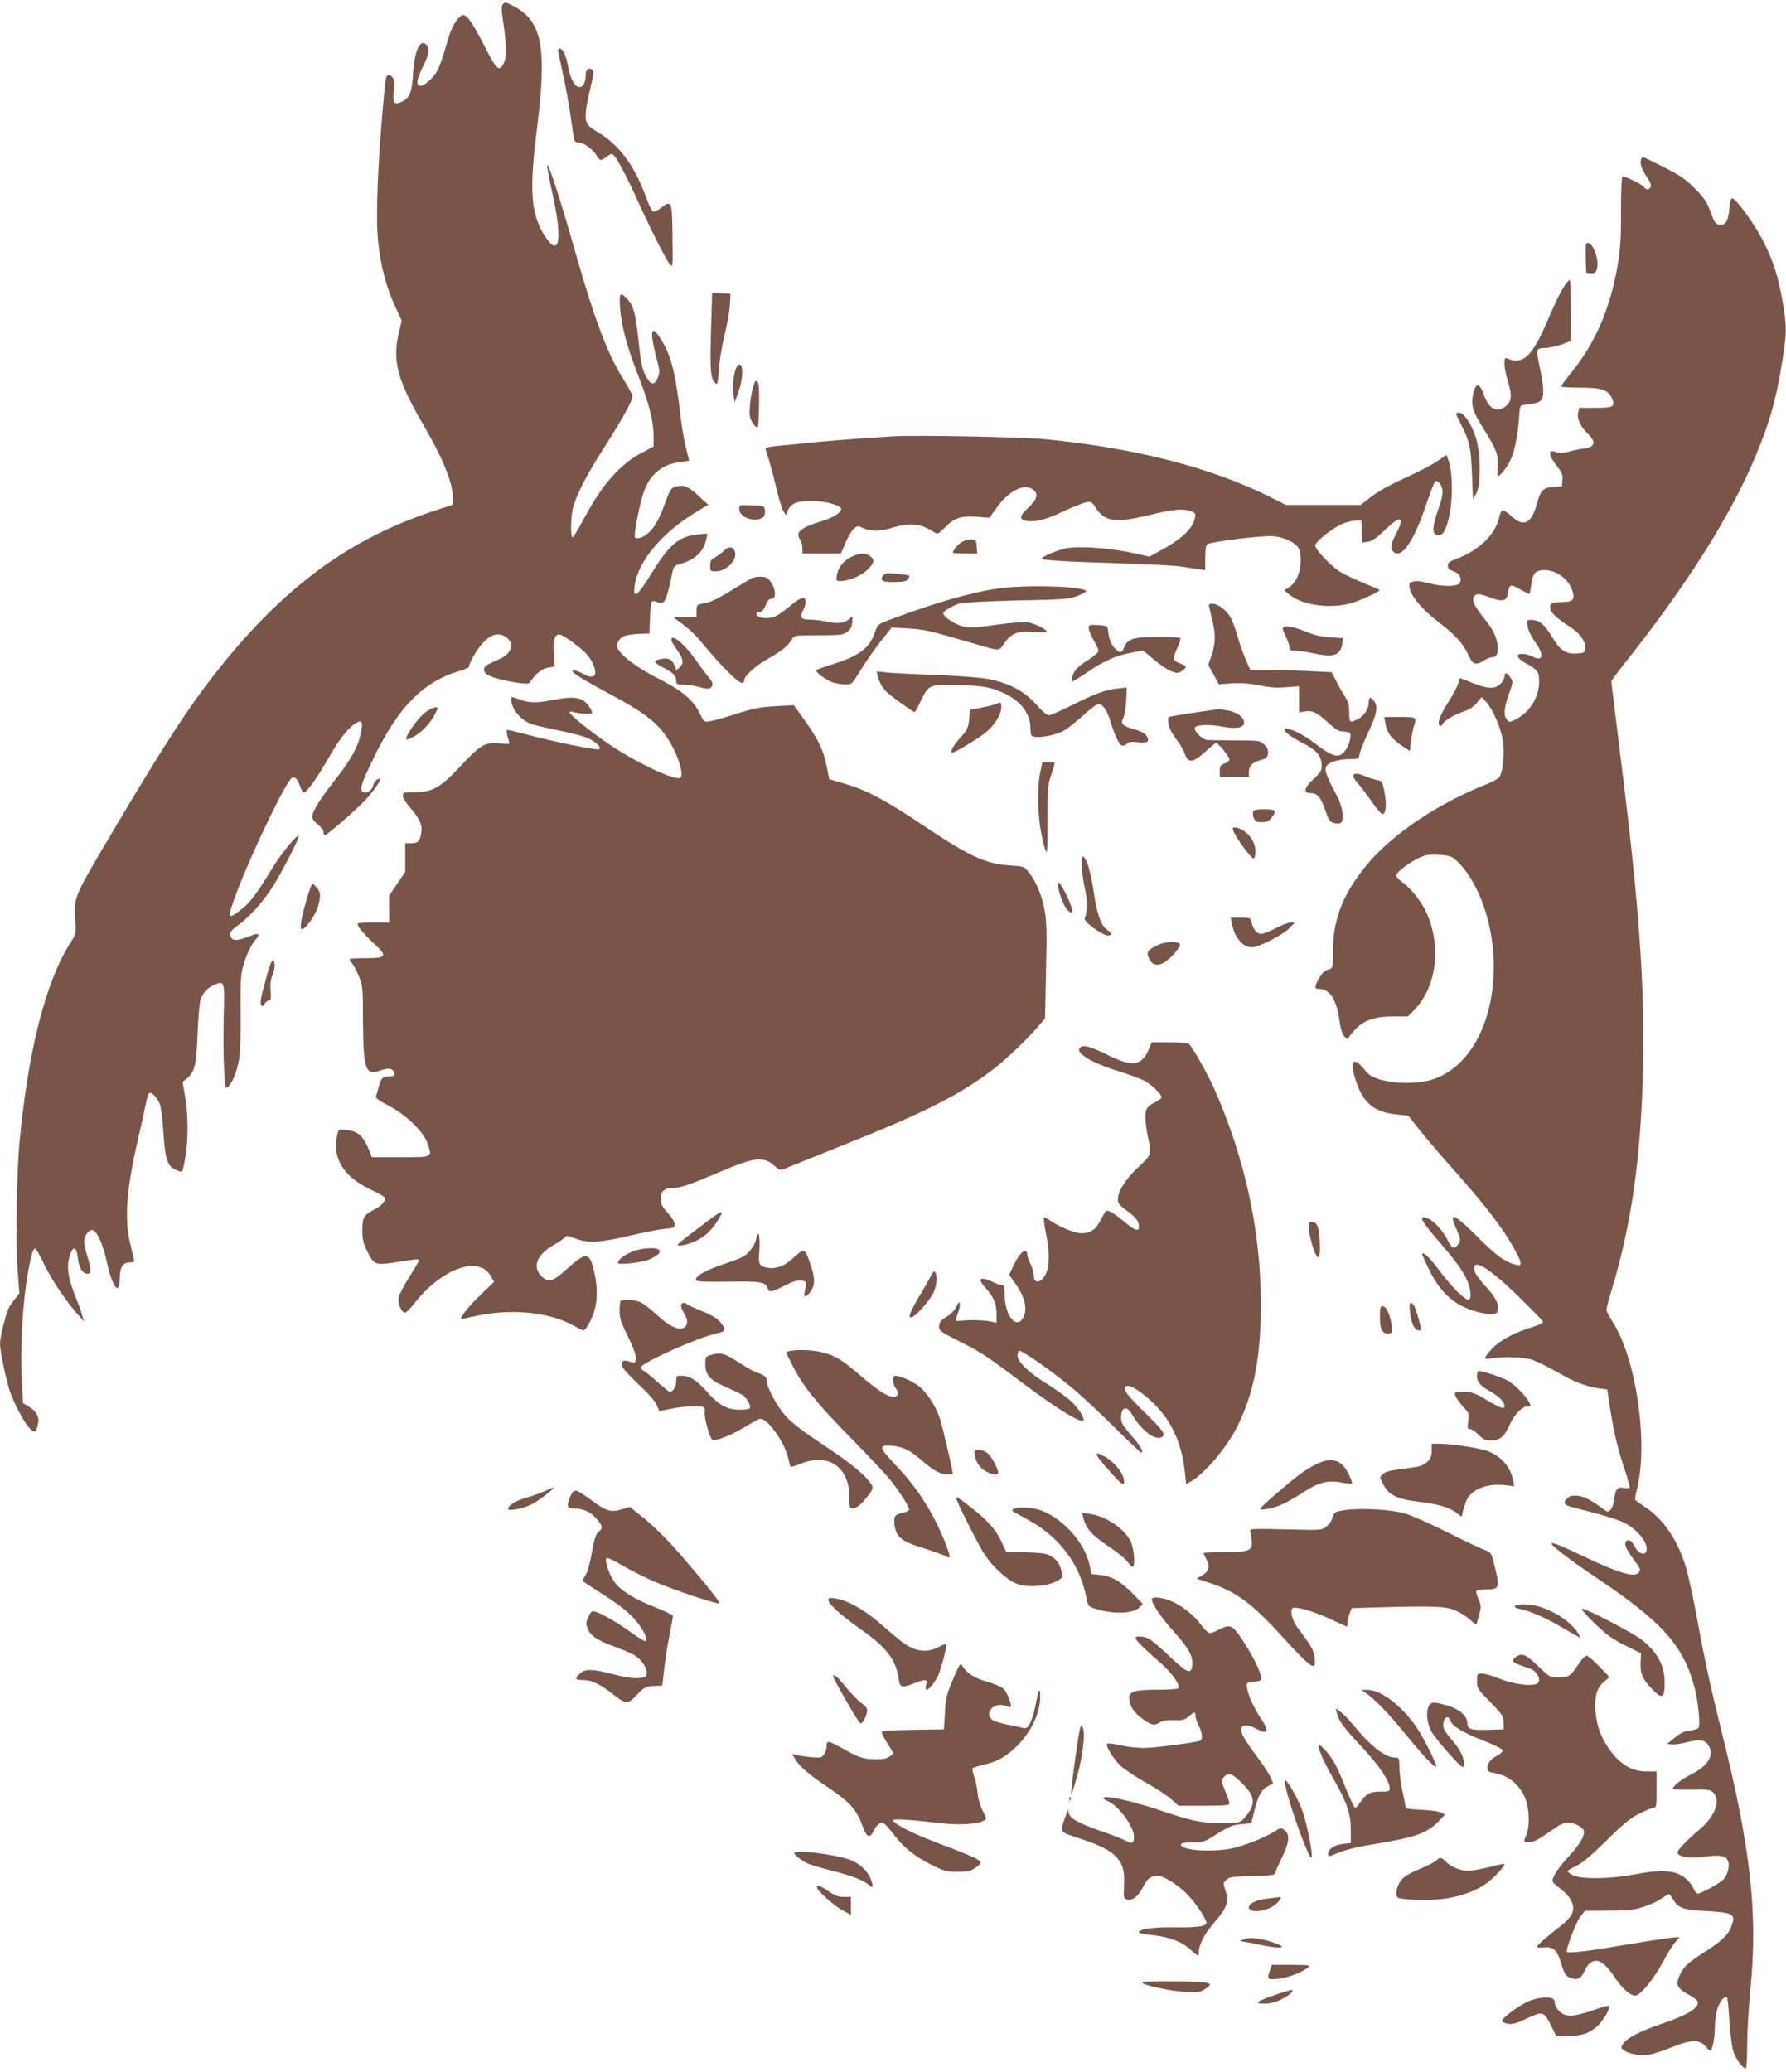 <?xml version="1.0" standalone="no"?>
<!DOCTYPE svg PUBLIC "-//W3C//DTD SVG 20010904//EN"
 "http://www.w3.org/TR/2001/REC-SVG-20010904/DTD/svg10.dtd">
<svg version="1.0" xmlns="http://www.w3.org/2000/svg"
 width="1104pt" height="1280pt" viewBox="0 0 1104 1280"
 preserveAspectRatio="xMidYMid meet">
<g transform="translate(0,1280) scale(0.1,-0.1)"
fill="#795548" stroke="none">
<path d="M3109 12774 c-10 -12 -10 -32 0 -102 23 -151 25 -214 8 -255 -28 -67
-47 -52 -121 96 -81 159 -117 207 -143 191 -31 -19 -63 -75 -84 -148 -51 -174
-61 -198 -103 -242 -49 -51 -86 -59 -86 -19 0 14 16 57 35 95 39 76 43 110 19
135 -37 37 -72 -39 -80 -176 -8 -117 -20 -152 -65 -175 -52 -26 -63 -14 -55
65 6 57 4 71 -10 85 -28 28 -39 13 -46 -65 -43 -449 -58 -805 -39 -968 17
-143 51 -272 102 -380 l42 -92 -16 -68 c-44 -181 -12 -299 158 -590 116 -200
175 -348 175 -442 l0 -37 -125 -41 c-555 -185 -975 -509 -1409 -1086 -147
-195 -327 -480 -661 -1048 -141 -241 -150 -265 -140 -394 6 -80 5 -82 -28
-135 -155 -242 -264 -671 -317 -1243 -17 -188 -24 -627 -11 -783 l11 -144 -25
-30 c-14 -17 -32 -43 -40 -57 -19 -38 -55 -182 -55 -223 0 -39 32 -201 56
-278 22 -73 85 -197 123 -240 34 -39 45 -34 57 28 8 39 -13 75 -61 103 l-33
20 -7 130 c-12 209 6 504 40 689 19 99 29 133 41 137 5 1 30 -41 55 -95 47
-97 134 -228 209 -312 l39 -45 -13 45 c-7 25 -23 70 -36 100 -52 128 -61 199
-36 270 20 55 40 45 47 -23 7 -61 29 -97 61 -97 24 0 23 27 -2 108 -11 35 -20
76 -20 91 0 34 26 71 49 71 28 0 67 -84 91 -195 33 -155 80 -218 80 -108 0 72
18 103 62 103 26 0 30 3 25 23 -3 12 -13 56 -23 97 -36 153 -22 336 51 650 19
80 39 173 46 208 6 34 16 65 21 68 14 9 49 -26 65 -65 8 -19 18 -96 23 -177
11 -167 24 -206 74 -231 20 -9 38 -14 42 -11 3 3 12 41 19 84 19 105 19 271
-1 380 l-15 89 24 20 c51 42 60 77 68 270 4 99 12 196 18 216 13 44 44 77 87
95 62 26 63 24 57 -194 -3 -108 -2 -255 2 -325 7 -123 8 -128 25 -112 27 24
58 103 69 176 6 35 10 163 8 284 -1 182 1 231 15 282 20 73 51 138 81 170 27
30 15 41 -26 24 -72 -29 -105 -35 -121 -22 -27 23 -18 46 32 82 69 49 146 133
208 225 55 83 179 322 171 330 -10 10 -108 -109 -161 -196 -107 -175 -143
-222 -210 -271 -71 -53 -72 -41 -10 124 95 249 300 675 337 699 19 12 36 -3
50 -45 7 -22 18 -42 24 -44 14 -5 79 84 147 202 69 121 115 181 163 218 49 36
59 24 44 -50 -16 -85 -60 -164 -157 -288 -96 -122 -144 -199 -144 -231 0 -13
14 -32 35 -48 19 -15 35 -36 35 -47 0 -10 4 -19 9 -19 15 0 225 185 267 236
53 64 78 103 71 111 -10 9 -34 -16 -41 -42 -7 -29 -38 -48 -61 -39 -25 10 -14
48 59 199 156 326 311 484 539 550 31 9 57 21 57 26 0 28 59 125 97 159 50 47
94 53 137 19 47 -37 27 -98 -43 -129 -86 -39 -96 -46 -99 -65 -4 -30 44 -53
158 -75 94 -18 130 -18 130 0 0 4 16 23 35 43 23 24 47 37 74 42 l40 7 -6 77
c-6 83 5 121 35 121 18 0 104 -60 155 -108 36 -33 67 -93 67 -127 0 -32 -34
-34 -84 -4 -19 11 -43 19 -53 17 -24 -5 47 -50 239 -153 182 -97 267 -160 329
-244 71 -96 125 -255 92 -268 -37 -14 -265 93 -428 202 -116 78 -255 189 -255
205 0 5 13 5 32 -1 36 -10 108 -12 108 -4 0 20 -35 67 -60 80 -37 19 -84 19
-183 0 -104 -20 -146 -19 -207 4 -48 18 -50 18 -50 1 0 -60 60 -132 129 -155
25 -8 104 -26 174 -40 70 -14 147 -34 171 -46 52 -24 84 -55 70 -68 -9 -9
-283 46 -460 94 -53 14 -100 25 -106 25 -10 0 -8 -18 7 -67 7 -22 6 -22 -57
-16 -90 8 -118 -8 -238 -137 -125 -135 -177 -165 -287 -165 -69 0 -73 -1 -73
-22 0 -12 21 -46 46 -74 58 -66 77 -108 68 -157 -9 -51 -21 -62 -63 -62 l-36
0 0 -88 0 -89 -50 -74 -50 -74 0 -82 1 -83 -98 0 c-54 0 -98 -3 -98 -7 0 -17
38 -63 99 -120 89 -82 83 -93 -49 -93 -55 0 -100 -3 -100 -6 0 -3 9 -17 20
-31 10 -13 29 -50 41 -81 21 -52 23 -75 23 -272 2 -299 15 -337 106 -304 54
19 82 13 88 -20 3 -12 -4 -16 -31 -16 -41 0 -51 -11 -67 -68 -6 -24 -13 -49
-16 -57 -4 -8 23 -28 78 -56 112 -59 218 -162 242 -237 28 -84 32 -82 -169
-82 l-176 0 -15 38 c-38 94 -69 123 -144 130 -47 4 -48 4 -55 -29 -33 -146 37
-259 211 -341 46 -21 84 -44 84 -49 0 -24 -23 -50 -61 -69 -70 -36 -79 -51
-79 -130 0 -58 5 -80 32 -135 39 -79 50 -83 168 -65 142 22 150 22 150 13 0
-5 -27 -51 -60 -103 -33 -52 -62 -109 -66 -126 -7 -36 18 -94 40 -94 7 0 33
25 56 55 167 216 400 301 473 172 l21 -37 -86 -83 c-72 -68 -133 -147 -114
-147 3 0 33 7 68 15 228 53 469 31 625 -56 29 -16 56 -29 60 -29 14 0 51 67
67 120 20 68 20 152 0 239 -28 127 -50 129 -169 21 -87 -79 -115 -87 -159 -44
-57 57 -26 134 77 192 29 16 59 37 66 45 11 15 18 14 64 -4 77 -31 157 -27
335 15 83 20 181 39 217 43 60 5 65 8 65 30 0 14 -17 42 -42 69 -35 38 -43 53
-43 86 0 48 22 68 75 68 46 0 106 21 285 97 220 94 273 101 341 41 34 -30 35
-30 72 -16 20 9 186 75 367 148 497 198 718 311 922 469 81 63 225 202 287
278 l26 31 6 294 c6 245 4 307 -9 376 -18 94 -52 175 -96 231 -30 38 -31 38
-118 44 -153 10 -249 55 -545 253 -225 151 -348 216 -483 254 l-89 26 -16 80
c-19 98 -51 164 -136 284 l-67 93 -111 -6 c-93 -5 -132 -12 -240 -46 -71 -23
-146 -44 -166 -47 -38 -6 -38 -6 -65 49 -38 81 -109 141 -260 217 -121 61
-221 135 -245 181 -15 27 4 64 39 79 18 7 60 13 94 14 l62 2 3 94 c2 52 6 98
11 103 4 4 19 3 33 -2 48 -18 56 -3 95 184 7 35 12 40 49 51 92 27 145 77 160
153 l7 34 -60 -5 c-116 -11 -177 -63 -289 -246 -40 -66 -79 -119 -89 -121 -16
-3 -17 3 -12 48 18 151 172 334 388 462 l67 40 -58 54 c-65 60 -95 72 -143 58
-29 -8 -35 -17 -63 -94 -50 -141 -95 -203 -161 -223 -12 -4 -24 -2 -28 4 -9
14 31 220 57 287 38 104 114 165 221 178 31 4 57 8 57 10 0 1 -9 37 -20 80
-11 42 -27 136 -35 209 -31 263 -58 363 -122 464 -58 91 -68 50 -28 -108 24
-91 25 -101 11 -134 -19 -45 -40 -46 -66 -3 -29 46 -38 85 -54 242 -18 162
-30 206 -67 246 -45 49 -53 40 -46 -54 9 -114 44 -244 112 -417 67 -172 95
-281 95 -372 l0 -67 -72 -38 c-137 -72 -249 -200 -363 -416 -31 -59 -61 -107
-66 -107 -13 0 -11 122 2 178 20 81 82 203 193 376 112 175 176 290 176 317 0
9 -24 55 -54 102 -103 164 -180 370 -307 815 -84 295 -161 533 -166 511 -2 -8
12 -87 32 -175 63 -281 44 -400 -43 -268 -90 135 -102 279 -53 666 64 511 33
671 -151 764 -41 21 -47 22 -59 8z"/>
<path d="M3450 12488 c0 -7 14 -73 30 -146 16 -73 36 -183 45 -245 9 -61 18
-127 21 -144 4 -26 10 -33 28 -33 31 0 87 -39 111 -77 24 -39 27 -39 66 -11
26 19 31 20 44 7 22 -22 85 -141 149 -284 78 -171 172 -359 196 -387 19 -23
20 -21 17 172 -2 220 -5 226 -72 175 -19 -15 -41 -25 -48 -22 -8 3 -26 40 -42
84 -71 200 -171 334 -312 414 -75 43 -79 70 -33 267 20 86 22 105 11 112 -25
15 -41 -1 -41 -39 0 -48 -20 -76 -47 -67 -26 8 -48 54 -62 130 -11 60 -33 106
-51 106 -6 0 -10 -6 -10 -12z"/>
<path d="M10144 11815 c-9 -24 5 -65 37 -110 19 -26 27 -48 23 -58 -8 -22 -28
-22 -45 0 -14 16 -110 63 -129 63 -6 0 -10 -83 -10 -212 1 -172 -4 -237 -21
-338 -45 -266 -138 -481 -290 -667 -32 -40 -59 -76 -59 -81 0 -4 53 -7 118 -7
134 0 174 -14 197 -68 21 -50 7 -57 -105 -57 l-98 0 -7 -30 c-8 -37 14 -86 60
-130 55 -53 44 -84 -30 -92 -22 -3 -61 -11 -88 -19 -37 -10 -54 -11 -78 -2
-55 21 -49 -20 13 -98 23 -29 29 -45 26 -75 l-3 -39 -51 -3 c-65 -4 -81 -20
-105 -108 -33 -121 -81 -143 -156 -73 -24 22 -49 39 -56 36 -6 -2 -15 -20 -19
-41 -23 -108 -125 -207 -270 -261 -38 -14 -48 -22 -48 -41 0 -17 9 -25 35 -34
39 -13 56 -50 35 -75 -16 -20 -107 -20 -180 0 -63 17 -99 19 -119 6 -12 -8
-13 -16 -3 -49 16 -51 85 -128 181 -201 97 -74 147 -130 177 -197 27 -61 47
-68 99 -34 17 11 40 20 52 20 28 0 38 34 28 87 -9 51 -29 87 -86 159 -57 72
-71 103 -58 127 13 22 32 21 98 -4 76 -29 104 -23 111 21 10 61 16 64 74 30
30 -16 56 -30 59 -30 3 0 8 24 12 53 9 68 19 84 54 92 78 17 173 -42 200 -123
19 -56 5 -72 -63 -72 -64 0 -81 -10 -72 -43 6 -27 43 -60 121 -110 61 -39 97
-90 93 -132 -3 -29 -5 -30 -53 -33 -69 -3 -102 20 -154 107 -43 73 -78 101
-127 101 -25 0 -26 -2 -21 -39 3 -24 21 -62 46 -97 59 -83 51 -125 -18 -90
-16 9 -44 16 -61 16 -45 0 -36 -26 20 -57 74 -40 85 -56 84 -116 -1 -99 -61
-192 -151 -235 -33 -16 -36 -16 -49 3 -21 28 -17 70 13 156 26 73 27 77 10
103 -21 31 -37 34 -37 6 0 -12 -11 -32 -25 -45 -33 -34 -78 -32 -172 5 -41 17
-76 30 -78 30 -2 0 -6 -13 -10 -29 -3 -16 -28 -64 -55 -107 -57 -89 -77 -141
-62 -156 7 -7 14 -3 21 11 12 22 79 60 143 80 21 7 51 28 67 48 l29 36 28 -29
c41 -45 92 -161 104 -240 11 -71 1 -185 -20 -224 -5 -9 -46 -32 -92 -50 -200
-79 -410 -202 -558 -326 -101 -84 -157 -144 -226 -239 -108 -151 -154 -289
-154 -462 0 -90 -2 -104 -17 -109 -36 -11 -48 -22 -70 -60 -28 -49 -29 -64 -3
-64 70 0 111 -61 130 -197 9 -60 18 -87 33 -100 17 -15 21 -16 25 -3 3 8 23
34 46 56 52 53 119 74 235 74 l84 0 44 45 c134 141 164 394 69 600 -30 65 -97
149 -146 183 -22 15 -39 34 -40 42 0 20 83 83 145 111 40 18 62 21 122 17 67
-5 77 -8 110 -39 115 -109 203 -326 222 -548 33 -394 -122 -722 -378 -802
-132 -40 -349 -17 -401 44 -45 54 -60 67 -75 67 -20 0 -19 -32 1 -101 45 -151
114 -211 260 -225 l69 -7 72 -91 c40 -50 140 -167 224 -261 177 -199 287 -342
352 -458 56 -99 60 -122 20 -112 -70 17 -124 56 -240 173 -110 110 -153 141
-153 112 0 -6 11 -38 26 -71 23 -57 24 -63 9 -85 -23 -35 -40 -30 -64 19 -29
59 -84 122 -121 137 -65 27 -52 -5 53 -127 116 -134 159 -193 187 -256 23 -49
27 -117 7 -117 -25 0 -98 73 -169 166 -66 89 -106 129 -117 119 -2 -3 17 -48
43 -100 73 -148 161 -224 299 -261 69 -18 116 -18 123 1 15 38 -8 88 -70 154
-35 37 -66 80 -70 95 -22 90 77 33 268 -152 83 -81 152 -152 154 -159 2 -7
-25 -20 -65 -32 -110 -33 -203 -83 -250 -134 -24 -26 -43 -51 -43 -57 0 -7 15
-8 43 -3 73 14 199 8 252 -10 28 -10 97 -44 155 -77 106 -61 172 -86 258 -99
l47 -6 8 -55 c25 -172 53 -300 92 -415 24 -71 41 -133 39 -137 -2 -4 -20 -4
-38 -1 -40 6 -50 -7 -59 -76 -6 -50 -30 -81 -51 -66 -87 65 -130 88 -171 93
-35 3 -50 0 -65 -13 -30 -27 -24 -43 18 -54 20 -6 91 -24 156 -41 65 -17 143
-43 173 -57 88 -43 157 -132 139 -179 -10 -27 -49 -12 -68 25 -20 40 -38 54
-54 40 -18 -15 -5 -48 43 -112 48 -66 49 -69 27 -88 -29 -24 -127 6 -314 95
-172 82 -224 103 -218 86 6 -17 134 -113 268 -203 415 -277 547 -424 615 -685
22 -81 37 -233 24 -248 -5 -6 -29 -14 -54 -16 -33 -4 -58 -16 -92 -44 l-48
-39 29 -3 c16 -2 59 4 96 14 81 21 114 14 135 -27 31 -59 -11 -123 -115 -174
-54 -27 -110 -71 -110 -87 0 -5 51 -7 114 -6 100 3 116 1 135 -16 49 -44 14
-146 -75 -222 -86 -73 -144 -132 -144 -149 0 -27 71 -39 162 -27 104 13 136 7
150 -27 12 -34 -4 -90 -34 -118 -27 -24 -136 -83 -154 -83 -6 0 -17 13 -24 29
-6 16 -24 40 -38 54 -64 62 -147 71 -333 35 -145 -27 -317 -30 -371 -6 -21 9
-38 21 -38 26 0 5 24 19 53 33 37 17 90 62 187 157 105 104 150 140 204 167
38 19 77 35 87 35 17 0 19 9 19 113 l0 112 -62 0 c-86 0 -156 39 -220 123 -59
78 -89 157 -96 253 -5 93 8 138 53 178 l34 29 -63 66 c-35 36 -70 66 -79 66
-9 0 -32 -24 -50 -53 -47 -72 -61 -82 -123 -82 -51 0 -54 2 -121 66 -79 76
-103 88 -139 64 -33 -21 -27 -37 22 -53 21 -8 52 -19 67 -24 37 -14 63 -63 45
-85 -21 -26 -147 -12 -240 26 -42 17 -90 31 -107 31 -30 0 -31 -1 -31 -46 0
-45 3 -50 82 -130 75 -77 81 -87 82 -126 l1 -43 -99 -3 c-106 -3 -126 4 -126
43 0 42 -46 83 -117 105 -90 28 -111 26 -124 -7 -14 -35 -7 -98 15 -144 9 -20
58 -82 109 -139 80 -88 92 -99 95 -79 7 42 -17 93 -73 159 -48 56 -55 70 -53
100 3 41 32 54 43 20 11 -35 79 -76 206 -125 73 -29 119 -52 119 -61 0 -7 -18
-23 -40 -34 -41 -21 -64 -57 -54 -85 4 -8 12 -15 18 -15 7 0 35 -7 63 -15 66
-20 125 -78 153 -151 24 -66 27 -169 5 -221 -19 -46 -20 -43 19 -43 33 0 45 7
170 93 21 15 52 27 68 27 35 0 83 -24 97 -47 13 -23 -17 -79 -77 -146 -65 -71
-99 -117 -111 -149 -9 -25 -6 -29 44 -67 70 -53 96 -112 70 -160 -9 -18 -41
-51 -72 -74 -68 -51 -143 -117 -143 -126 0 -4 18 -5 40 -3 61 6 85 -15 110
-97 22 -74 31 -86 73 -96 33 -9 55 7 74 52 7 18 24 40 37 48 41 27 85 1 146
-90 48 -72 97 -115 129 -115 29 0 116 106 165 199 27 51 62 108 78 127 l30 34
-30 0 c-16 0 -148 -20 -293 -44 -245 -42 -363 -56 -373 -45 -10 9 60 192 85
221 l26 32 149 1 c126 1 159 5 214 24 36 12 75 29 88 37 12 8 33 21 47 30 24
16 25 15 46 -20 31 -53 64 -66 182 -72 179 -9 203 -18 187 -74 -19 -66 -53
-102 -154 -168 -121 -78 -142 -96 -167 -144 -36 -70 -27 -91 60 -138 30 -16
46 -32 46 -44 0 -36 -69 -77 -217 -128 -147 -50 -223 -90 -247 -129 -12 -20
-11 -24 5 -36 31 -22 96 -35 147 -30 26 4 93 24 148 47 132 52 177 52 221 -4
9 -11 20 -18 23 -14 13 12 25 83 25 148 1 36 9 87 18 114 16 47 44 78 58 64 3
-4 10 -69 14 -145 5 -76 16 -160 24 -187 14 -45 59 -106 78 -106 4 0 8 64 8
142 0 78 9 239 21 357 45 464 0 867 -177 1574 -65 261 -105 441 -149 681 -24
133 -56 281 -70 331 -50 173 -139 306 -252 381 -32 21 -61 42 -64 46 -3 5 0
32 8 61 75 285 -3 820 -152 1045 -19 30 -35 61 -35 69 0 9 13 59 29 112 127
415 187 839 198 1416 9 494 -27 992 -138 1874 -32 261 -59 478 -59 481 0 4 39
56 86 116 375 472 644 896 798 1257 93 217 139 381 175 619 26 169 26 197 1
348 -27 161 -60 263 -126 390 -55 105 -165 255 -187 255 -8 0 -14 -26 -18 -69
-6 -73 -24 -100 -63 -94 -23 4 -29 14 -58 93 -17 47 -36 75 -92 131 -58 58
-93 82 -193 132 -67 34 -124 62 -128 62 -3 0 -8 -7 -11 -15z"/>
<path d="M9802 11208 l3 -93 27 -3 c22 -3 30 2 38 22 19 51 -20 166 -56 166
-12 0 -14 -15 -12 -92z"/>
<path d="M9673 11037 c-27 -41 -60 -107 -113 -232 -91 -209 -147 -261 -242
-220 -16 6 -18 1 -18 -33 0 -22 9 -69 20 -104 25 -80 25 -119 0 -146 -54 -58
-115 -36 -145 53 -25 74 -49 84 -64 28 -23 -81 -12 -120 69 -248 69 -109 84
-151 78 -221 -3 -30 -1 -54 3 -54 17 0 69 73 87 123 20 52 39 167 44 267 3 40
6 45 28 48 63 7 90 14 105 28 21 22 19 88 -6 199 -12 51 -19 100 -16 109 5 11
19 16 48 16 23 0 68 10 100 21 l59 22 0 188 c0 104 -3 189 -7 189 -5 0 -18
-15 -30 -33z"/>
<path d="M4395 10752 c-7 -243 -3 -295 29 -321 11 -9 14 7 19 81 3 51 19 149
36 218 17 69 32 154 33 190 l3 65 -56 3 -57 3 -7 -239z"/>
<path d="M4549 10523 c-16 -41 -23 -125 -14 -170 l7 -38 25 70 c25 74 28 155
6 163 -7 2 -18 -9 -24 -25z"/>
<path d="M4661 10426 c-18 -45 -32 -158 -26 -197 6 -34 39 -79 50 -67 3 2 6
63 7 136 2 92 -1 134 -9 143 -10 10 -14 7 -22 -15z"/>
<path d="M9000 10245 c0 -3 15 -36 34 -73 51 -102 58 -134 65 -302 l6 -155 20
35 c30 53 29 247 -2 346 -26 82 -74 154 -103 154 -11 0 -20 -2 -20 -5z"/>
<path d="M5515 10104 c-154 -9 -384 -27 -520 -40 -82 -9 -176 -18 -208 -21
-35 -4 -57 -10 -55 -17 2 -6 13 -42 25 -81 11 -38 32 -118 46 -177 14 -59 32
-117 41 -129 l15 -22 10 26 c18 46 56 62 146 62 87 0 185 -27 185 -50 0 -23
-50 -54 -124 -76 -126 -38 -162 -68 -131 -111 8 -13 15 -37 15 -55 l0 -33 119
0 119 0 27 64 c15 36 38 75 51 87 23 22 25 22 59 6 47 -22 106 -21 183 3 107
33 172 26 258 -29 19 -13 25 -10 66 31 58 59 100 72 198 65 l76 -6 47 65 c77
106 172 151 227 106 30 -25 19 -61 -36 -111 -50 -45 -55 -68 -18 -77 54 -14
128 4 234 55 58 27 122 53 142 57 34 6 38 4 62 -35 54 -85 125 -94 336 -42
141 35 206 40 254 22 25 -10 28 -15 22 -43 -13 -64 -83 -130 -215 -201 l-66
-36 -115 25 c-138 30 -337 42 -407 25 -55 -13 -143 -51 -143 -62 0 -10 133
-19 475 -29 171 -6 339 -14 375 -19 36 -5 86 -13 113 -17 l47 -7 0 75 c0 49 4
79 13 85 20 16 345 56 407 50 64 -5 131 -36 154 -69 10 -14 16 -44 16 -82 0
-72 -28 -136 -71 -164 l-30 -19 30 -26 c80 -67 255 -91 386 -53 59 18 180 74
173 81 -2 2 -48 22 -102 44 -54 22 -120 54 -147 71 -59 39 -149 135 -149 160
0 21 90 95 158 129 24 12 63 23 85 24 l42 2 3 -69 3 -68 36 5 c26 5 53 23 103
72 99 95 127 86 70 -22 -32 -60 -37 -92 -18 -111 50 -50 129 63 207 300 24 70
47 130 52 134 16 9 38 -16 45 -51 4 -23 -3 -58 -25 -121 -37 -106 -40 -150
-11 -159 28 -9 46 8 64 62 38 110 41 316 7 406 l-10 26 -53 -36 c-29 -20 -96
-56 -148 -80 -160 -74 -213 -103 -273 -149 l-57 -44 -230 0 -230 0 -98 49
c-364 182 -831 302 -1387 357 -150 14 -798 27 -950 18z"/>
<path d="M4570 9656 c0 -36 43 -66 95 -66 49 0 68 17 63 57 -3 28 -4 28 -80
31 -77 3 -78 3 -78 -22z"/>
<path d="M5955 9456 c-27 -11 -65 -54 -65 -71 0 -3 34 -5 76 -5 l75 0 -3 43
c-3 37 -6 42 -28 44 -14 2 -39 -3 -55 -11z"/>
<path d="M4474 9396 c-11 -11 -35 -29 -52 -38 -27 -14 -32 -23 -32 -53 0 -33
2 -35 34 -35 69 0 140 76 117 126 -13 29 -39 29 -67 0z"/>
<path d="M5262 9359 c-50 -25 -81 -65 -89 -114 -5 -32 -4 -35 19 -35 54 0 133
32 170 70 44 43 47 62 16 84 -30 22 -65 20 -116 -5z"/>
<path d="M5461 9246 c-27 -32 -7 -44 70 -42 56 1 74 5 83 18 5 9 8 19 6 22 -3
2 -37 7 -75 11 -58 6 -73 4 -84 -9z"/>
<path d="M4653 9230 c-11 -5 -56 -31 -100 -58 -112 -70 -162 -95 -207 -101
-39 -6 -40 -7 -40 -46 l-1 -40 -75 3 c-74 2 -75 2 -50 -15 80 -58 112 -87 170
-158 36 -44 99 -115 141 -157 72 -74 109 -96 109 -63 0 29 68 90 151 137 81
45 125 81 147 123 10 18 21 20 160 20 137 0 153 2 179 21 20 15 29 31 31 59
l3 38 -27 -22 c-30 -23 -73 -26 -144 -10 -25 6 -67 10 -93 11 -56 0 -66 12
-43 57 9 16 16 39 16 51 0 39 -28 33 -90 -19 -34 -28 -74 -58 -90 -66 -34 -17
-83 -19 -111 -4 -22 12 -16 29 10 29 12 0 24 14 34 40 11 29 21 40 36 40 29 0
28 56 -2 101 -18 27 -30 34 -57 36 -19 1 -45 -2 -57 -7z"/>
<path d="M6170 9164 c-167 -24 -383 -86 -665 -191 -78 -30 -80 -31 -95 -76
-33 -99 -94 -147 -253 -198 -56 -17 -106 -35 -110 -39 -12 -10 54 -59 100 -76
21 -7 56 -13 78 -13 40 -1 40 0 97 92 31 50 87 130 123 176 l67 84 102 -6 c99
-6 124 -11 391 -89 185 -54 167 -54 203 -2 45 63 85 78 184 69 44 -3 78 -2 78
2 0 15 -72 50 -116 58 -24 4 -103 -2 -195 -15 -127 -18 -163 -20 -205 -11 -48
11 -124 61 -124 82 0 12 56 46 100 60 21 7 166 14 355 19 300 6 324 8 378 29
33 13 55 27 50 31 -32 29 -375 38 -543 14z"/>
<path d="M7476 9043 c3 -16 12 -53 20 -84 19 -79 17 -139 -7 -209 l-20 -59 33
-59 32 -60 82 6 c56 3 109 -1 170 -13 64 -13 110 -16 166 -11 l78 6 0 -81 0
-81 34 6 c47 9 76 -5 146 -69 48 -44 66 -55 94 -55 19 0 38 -4 41 -10 11 -18
-7 -81 -32 -111 -40 -47 -73 -38 -197 57 -66 50 -160 94 -173 80 -12 -12 34
-49 110 -87 86 -44 117 -80 117 -140 0 -30 -8 -43 -50 -82 -58 -53 -66 -87
-22 -87 44 0 65 -23 92 -101 20 -60 30 -76 51 -83 15 -5 34 -6 44 -2 27 10 16
100 -20 167 -73 136 -83 170 -60 193 21 21 80 36 142 36 50 0 52 1 58 33 3 17
26 75 51 128 54 115 63 159 40 194 -23 34 -36 31 -36 -9 0 -38 -29 -80 -70
-101 -45 -23 -50 -19 -50 43 0 47 -6 67 -30 105 -17 26 -41 69 -54 96 l-25 48
-128 6 c-70 4 -183 7 -251 7 l-123 0 -28 63 c-15 34 -38 98 -50 143 -13 45
-33 99 -45 120 -25 44 -78 84 -113 84 -20 0 -23 -3 -17 -27z"/>
<path d="M6730 8918 c0 -13 14 -45 30 -73 16 -27 30 -57 30 -66 0 -10 -27 -34
-64 -57 -36 -22 -71 -51 -79 -64 -21 -32 -30 -68 -18 -68 5 0 46 25 90 55 100
69 175 103 269 121 41 8 75 14 77 14 2 0 32 -25 67 -55 35 -30 82 -62 105 -71
39 -15 45 -15 68 0 34 22 32 32 -9 46 -19 6 -37 18 -40 26 -3 8 6 39 21 69 15
30 23 58 19 62 -4 4 -67 8 -139 8 -149 0 -190 -13 -209 -66 -13 -37 -30 -37
-62 1 -22 27 -31 53 -39 120 -2 11 -18 16 -60 18 -54 3 -57 2 -57 -20z"/>
<path d="M7930 8915 c0 -8 9 -32 20 -52 11 -21 20 -48 20 -60 0 -20 5 -23 38
-23 20 -1 66 -7 102 -15 133 -29 175 -16 187 57 l5 35 -78 5 c-57 4 -101 14
-156 37 -84 34 -138 40 -138 16z"/>
<path d="M4150 8847 c0 -8 16 -36 35 -63 40 -56 44 -83 15 -109 -19 -17 -20
-17 -26 1 -15 50 -44 64 -100 50 -37 -10 -29 -23 28 -52 59 -30 77 -49 78 -81
0 -21 5 -23 48 -23 26 0 68 -7 95 -15 26 -8 54 -12 61 -9 26 10 27 37 2 63
-13 14 -51 65 -85 113 -70 99 -151 166 -151 125z"/>
<path d="M5426 8623 c10 -43 29 -75 61 -104 29 -27 158 -119 167 -119 2 0 21
33 40 74 47 97 54 100 244 93 114 -4 161 -10 211 -27 143 -48 221 -134 221
-244 0 -38 3 -44 25 -48 42 -8 138 12 184 39 24 14 77 57 118 94 41 38 83 69
93 69 27 0 54 -40 74 -107 24 -80 53 -143 71 -149 8 -3 22 1 30 10 13 12 28
15 69 10 61 -7 76 4 53 40 -10 15 -36 29 -75 40 -75 21 -87 33 -68 72 8 16 16
64 18 108 l3 78 -57 -6 c-78 -9 -141 -32 -285 -105 -68 -33 -131 -61 -140 -61
-10 0 -40 25 -66 55 -84 95 -173 144 -316 171 -41 8 -187 19 -325 24 -138 5
-275 12 -304 16 l-53 6 7 -29z"/>
<path d="M6166 8453 c-4 -4 -44 -14 -89 -23 l-82 -16 -3 -39 c-4 -68 -11 -85
-56 -133 -42 -45 -67 -92 -49 -92 18 0 165 90 212 129 52 44 91 109 91 154 0
26 -9 34 -24 20z"/>
<path d="M2631 8400 c-51 -37 -141 -170 -116 -170 3 0 22 9 43 19 47 25 104
84 131 139 20 40 21 42 3 42 -11 0 -38 -14 -61 -30z"/>
<path d="M7495 8413 c-49 -6 -228 -33 -254 -39 -21 -4 -23 -9 -18 -45 3 -26
20 -59 46 -93 23 -29 47 -70 54 -92 21 -61 52 -58 126 10 34 31 64 56 69 56
12 0 82 -87 82 -102 0 -8 -13 -19 -30 -25 -26 -10 -30 -16 -30 -47 l0 -36 90
0 90 0 0 28 c0 40 19 60 70 75 39 11 45 17 48 43 2 22 -4 36 -23 54 -26 24
-31 25 -178 25 -84 1 -162 2 -175 3 -31 3 -84 56 -76 76 7 19 90 22 179 5 79
-14 125 -5 125 25 0 34 -40 65 -99 76 -30 5 -56 9 -60 9 -3 -1 -19 -4 -36 -6z"/>
<path d="M8564 8329 c9 -55 36 -92 99 -135 l52 -34 7 57 c3 32 11 74 17 93 19
60 20 60 -85 60 l-97 0 7 -41z"/>
<path d="M6430 8028 c-26 -131 -11 -357 33 -482 10 -30 12 -2 12 182 0 198 2
223 23 284 12 37 22 70 22 73 0 3 -17 5 -39 5 l-38 0 -13 -62z"/>
<path d="M8365 8010 c-4 -6 8 -27 27 -48 18 -20 57 -72 87 -114 29 -43 59 -78
67 -78 21 0 27 62 12 136 -13 67 -15 69 -48 75 -19 4 -52 14 -72 23 -43 19
-64 20 -73 6z"/>
<path d="M7746 7785 c-3 -8 -1 -26 4 -40 8 -21 16 -25 49 -25 31 0 44 6 60 26
36 45 28 54 -43 54 -48 0 -65 -4 -70 -15z"/>
<path d="M7620 7680 c0 -29 117 -193 131 -184 5 3 9 24 9 46 0 63 -52 128
-114 144 -17 4 -26 2 -26 -6z"/>
<path d="M6687 7490 c-6 -22 5 -119 23 -198 12 -53 10 -133 -4 -163 -5 -12 8
-28 54 -63 34 -25 73 -46 86 -46 31 0 31 13 0 33 -40 27 -64 94 -86 241 -12
80 -30 156 -41 178 -22 44 -25 45 -32 18z"/>
<path d="M6549 7284 c19 -67 46 -114 71 -122 19 -7 6 39 -33 118 -44 88 -61
91 -38 4z"/>
<path d="M1897 7248 c-53 -185 -51 -227 8 -157 37 45 64 102 71 151 5 35 2 48
-16 71 -12 15 -25 27 -29 27 -4 0 -19 -42 -34 -92z"/>
<path d="M7615 7093 c15 -84 67 -146 123 -146 42 0 191 76 231 117 l35 36 -26
0 c-15 0 -56 -16 -92 -35 -37 -19 -77 -35 -91 -35 -27 0 -48 27 -59 73 -6 26
-9 27 -67 27 l-61 0 7 -37z"/>
<path d="M7153 6959 c-62 -30 -69 -42 -49 -84 28 -59 90 -44 160 40 31 37 36
49 25 56 -25 15 -93 10 -136 -12z"/>
<path d="M1648 6767 c-38 -141 -41 -155 -34 -174 6 -15 8 -14 22 5 8 12 21 22
29 22 10 0 12 12 8 55 -4 39 -1 68 11 100 10 24 16 54 14 66 -7 49 -24 24 -50
-74z"/>
<path d="M7104 6323 c-45 -109 -99 -118 -251 -44 -108 53 -151 66 -172 52 -44
-28 50 -91 213 -143 72 -22 152 -51 177 -64 44 -22 109 -84 109 -104 0 -5 -15
-17 -32 -26 -59 -30 -68 -43 -68 -98 1 -28 7 -80 15 -116 25 -112 24 -115 -59
-192 -77 -71 -126 -148 -126 -200 0 -22 11 -36 55 -68 58 -42 75 -66 75 -99 0
-33 -23 -25 -87 28 -58 48 -94 71 -111 71 -5 0 -22 -25 -37 -55 -30 -62 -63
-85 -122 -85 -39 0 -140 42 -195 81 -16 12 -32 19 -35 15 -3 -3 2 -45 12 -93
31 -157 21 -250 -29 -292 -24 -20 -46 -6 -46 29 0 17 -9 48 -20 70 -11 22 -20
48 -20 60 0 11 -6 20 -14 20 -19 0 -45 -34 -75 -97 l-23 -50 36 -50 c62 -87
79 -159 51 -213 -41 -80 -115 11 -115 141 0 50 -3 59 -18 59 -10 0 -35 9 -57
20 -44 22 -75 26 -75 9 0 -6 16 -29 36 -51 47 -52 64 -95 64 -159 l0 -52 -37
8 c-42 9 -130 11 -183 5 -38 -5 -38 -5 -16 55 18 50 8 81 -11 34 -9 -22 -31
-45 -61 -64 -39 -25 -47 -35 -47 -60 0 -27 7 -33 120 -90 136 -68 172 -91 408
-269 197 -147 347 -240 363 -223 12 12 -31 79 -77 121 -27 25 -94 72 -148 106
-110 67 -181 136 -181 174 0 14 4 27 9 30 12 8 201 -124 328 -229 59 -49 179
-161 266 -248 88 -87 161 -156 164 -153 11 11 -11 47 -67 111 -50 57 -60 74
-60 104 0 68 34 80 67 23 56 -98 142 -164 183 -142 29 16 15 36 -106 155 -110
108 -133 140 -115 158 19 19 97 -30 176 -108 110 -109 173 -251 190 -428 l7
-67 30 17 c85 49 219 207 283 333 106 209 150 439 149 770 -1 442 -97 885
-281 1307 -46 105 -146 282 -166 295 -7 4 -61 8 -120 8 l-108 0 -15 -37z"/>
<path d="M4365 5249 c-162 -123 -175 -133 -175 -141 0 -11 57 1 105 22 53 23
97 61 134 117 55 83 42 83 -64 2z"/>
<path d="M8092 5198 c3 -29 15 -81 28 -116 30 -82 44 -63 38 54 -5 87 -17 114
-50 114 -19 0 -20 -5 -16 -52z"/>
<path d="M4674 5145 c-4 -22 -21 -54 -41 -76 -29 -32 -53 -44 -158 -79 -116
-39 -175 -73 -175 -100 0 -8 56 -11 198 -9 207 3 234 -1 247 -41 9 -28 25 -25
104 16 48 25 78 35 102 32 36 -3 38 -10 23 -70 -9 -38 9 -36 37 3 29 41 28 87
-6 181 -31 88 -33 89 -111 17 -47 -42 -101 -61 -148 -52 -55 10 -59 19 -52
108 7 88 -7 138 -20 70z"/>
<path d="M3953 5080 c-63 -13 -133 -56 -133 -83 0 -15 149 2 195 22 109 48 70
87 -62 61z"/>
<path d="M5750 4909 c-13 -24 -44 -80 -71 -124 -55 -94 -67 -125 -46 -125 21
0 117 107 138 155 20 43 24 101 10 124 -7 11 -15 3 -31 -30z"/>
<path d="M3837 4763 c-4 -3 -7 -31 -7 -62 0 -47 8 -72 50 -155 30 -60 50 -112
50 -132 0 -36 -5 -39 -43 -25 -30 12 -51 -1 -43 -26 7 -21 39 -56 138 -150 36
-34 71 -77 78 -95 8 -18 14 -34 15 -36 1 -1 32 5 69 13 70 16 187 22 206 10 7
-4 9 -18 6 -31 -6 -22 28 -149 45 -168 13 -15 112 22 194 72 44 26 88 51 98
55 44 17 160 -144 182 -253 4 -19 9 -38 11 -41 2 -4 32 4 66 18 168 68 298
-21 298 -204 0 -60 3 -73 16 -73 27 0 53 20 94 71 34 44 38 54 29 72 -30 55
-119 129 -290 243 -126 83 -203 141 -239 181 -54 59 -120 180 -120 219 0 26
-13 37 -60 53 -19 6 -69 34 -110 61 -89 58 -114 65 -169 50 -41 -11 -41 -11
-41 -60 0 -66 29 -98 127 -140 43 -19 88 -40 101 -48 27 -17 56 -68 47 -82 -3
-6 -31 -10 -62 -10 -79 0 -129 27 -204 112 -65 73 -106 98 -159 98 -28 0 -30
-3 -30 -34 0 -32 -20 -66 -40 -66 -4 0 -37 27 -74 59 -36 33 -74 65 -86 71
-11 6 -20 15 -20 20 0 28 349 185 469 211 60 13 63 24 21 73 -21 23 -56 44
-113 66 -45 18 -86 37 -91 42 -17 14 -36 9 -36 -9 0 -10 9 -33 21 -52 23 -38
22 -69 -3 -84 -31 -20 -94 10 -167 78 -38 36 -85 72 -104 80 -37 15 -108 20
-120 8z"/>
<path d="M8716 4693 c8 -71 28 -113 54 -113 18 0 18 1 -1 72 -11 40 -25 78
-31 85 -22 27 -29 12 -22 -44z"/>
<path d="M8530 4661 c0 -74 14 -101 50 -101 28 0 31 13 19 72 -13 61 -33 98
-54 98 -12 0 -15 -15 -15 -69z"/>
<path d="M4883 4453 c-13 -2 -23 -7 -23 -10 0 -3 19 -42 42 -86 65 -126 145
-225 353 -437 105 -107 211 -220 237 -250 55 -66 128 -178 128 -196 0 -7 -17
-16 -37 -20 -51 -9 -61 -24 -53 -79 11 -73 44 -100 180 -141 63 -20 125 -42
138 -50 31 -20 29 -3 -8 91 -71 178 -169 332 -302 471 -106 111 -110 130 -23
121 70 -7 110 -27 185 -92 71 -62 115 -85 159 -85 17 0 31 1 31 3 0 19 -65
298 -81 345 -27 80 -82 163 -135 202 -40 29 -112 60 -140 60 -19 0 -18 -49 1
-74 25 -33 19 -56 -13 -56 -37 0 -96 39 -207 134 -109 94 -152 120 -230 140
-55 15 -151 19 -202 9z"/>
<path d="M9130 4297 c0 -38 19 -59 92 -100 47 -27 78 -60 78 -84 0 -22 -22
-15 -110 37 -76 45 -91 50 -143 50 -56 0 -58 -1 -51 -22 3 -13 25 -43 46 -67
39 -41 40 -45 34 -92 -6 -43 -5 -49 12 -49 10 0 33 -16 52 -35 28 -29 41 -35
75 -35 56 0 83 22 116 95 29 65 77 115 110 115 10 0 19 2 19 5 0 32 -90 129
-146 158 -35 18 -152 57 -171 57 -8 0 -13 -12 -13 -33z"/>
<path d="M8850 3837 c0 -32 -6 -49 -22 -64 -36 -32 -44 -34 -155 -48 -80 -10
-110 -18 -125 -33 -20 -19 -20 -20 1 -60 36 -71 84 -95 231 -112 111 -14 177
-33 220 -65 l35 -26 11 43 c6 24 16 53 22 64 34 65 129 100 234 88 l58 -7 -6
34 c-16 81 -67 144 -147 179 -48 21 -223 49 -309 50 l-48 0 0 -43z"/>
<path d="M6025 3808 c10 -45 30 -75 68 -98 34 -21 77 -27 77 -10 0 23 -33 87
-57 113 -19 19 -37 27 -61 27 -33 0 -33 -1 -27 -32z"/>
<path d="M6780 3810 c0 -5 26 -40 59 -77 97 -112 120 -127 106 -65 -8 40 -68
108 -116 132 -44 23 -49 24 -49 10z"/>
<path d="M8180 3771 c-44 -14 -104 -48 -161 -92 -95 -75 -229 -192 -229 -201
0 -13 81 2 135 27 28 12 85 45 127 72 97 64 157 80 240 63 33 -6 62 -9 65 -6
3 3 -6 29 -20 58 -37 76 -86 100 -157 79z"/>
<path d="M3360 3584 c-30 -13 -81 -31 -112 -39 -57 -16 -108 -48 -108 -67 0
-17 89 -1 146 27 42 21 152 105 134 104 -3 -1 -30 -12 -60 -25z"/>
<path d="M3525 3554 c-24 -58 -20 -74 18 -74 59 0 104 -19 141 -60 40 -44 44
-61 20 -81 -22 -18 -31 -45 -49 -151 -10 -56 -24 -104 -36 -121 -11 -15 -18
-31 -15 -36 3 -5 58 -41 122 -81 64 -40 142 -98 173 -129 59 -57 110 -146 95
-161 -5 -5 -47 20 -96 56 -81 59 -177 114 -223 128 -16 4 -24 -3 -38 -34 -16
-34 -16 -42 -4 -73 19 -45 57 -71 166 -111 49 -18 105 -42 123 -53 42 -25 80
-80 76 -113 -3 -23 -8 -25 -55 -28 -34 -2 -88 6 -150 23 -128 34 -176 35 -208
5 -35 -33 -31 -40 18 -40 53 0 106 -25 181 -84 86 -68 97 -68 154 -7 47 50 54
53 127 55 l29 1 12 105 c6 58 21 152 33 209 11 57 21 109 21 116 0 6 -50 31
-112 55 -130 51 -214 104 -252 159 -32 46 -60 131 -47 144 5 5 46 -14 100 -46
50 -30 139 -75 198 -100 127 -54 391 -142 400 -133 6 6 -79 113 -233 292 -98
113 -185 198 -280 271 l-40 32 -52 -15 c-67 -20 -97 -10 -192 61 -39 30 -80
55 -91 55 -12 0 -24 -13 -34 -36z"/>
<path d="M5910 3544 c0 -17 143 -300 177 -350 52 -77 132 -150 190 -176 62
-28 187 -22 251 11 39 20 43 25 38 49 -14 57 -30 83 -65 104 -31 20 -52 23
-159 27 l-123 3 -24 54 c-34 76 -84 134 -186 215 -85 67 -99 75 -99 63z"/>
<path d="M6270 3479 c-23 -10 -21 -12 50 -50 41 -22 88 -50 105 -62 154 -106
253 -253 289 -432 11 -57 14 -61 51 -73 113 -37 237 -34 279 7 l20 21 -59 61
c-78 79 -132 110 -203 118 l-56 6 -8 42 c-23 136 -152 289 -293 347 -50 21
-142 29 -175 15z"/>
<path d="M8316 3470 c-68 -11 -67 -11 -81 -52 -5 -17 -23 -41 -38 -52 -27 -19
-39 -21 -170 -17 -297 7 -302 7 -298 -9 2 -8 6 -34 8 -56 8 -65 -13 -74 -169
-74 -71 0 -128 -3 -128 -7 1 -5 7 -19 15 -33 26 -45 19 -78 -21 -102 l-37 -22
81 -26 c166 -56 261 -126 450 -334 183 -201 212 -219 197 -121 -6 42 -22 69
-101 174 -34 44 -52 107 -35 124 15 15 133 -18 240 -69 51 -24 95 -44 97 -44
2 0 4 12 4 28 1 15 7 40 14 57 l12 29 170 5 c332 9 403 7 465 -17 30 -12 72
-38 93 -57 22 -20 40 -34 42 -33 1 2 9 28 17 60 14 52 13 59 -4 98 -10 23 -16
46 -13 51 3 5 32 9 64 9 81 0 83 10 43 167 -15 59 -17 62 -62 79 -25 9 -129
59 -231 110 -102 51 -219 103 -260 114 -86 24 -272 34 -364 20z"/>
<path d="M6696 3424 c17 -71 54 -111 176 -192 42 -28 86 -65 98 -82 12 -16 26
-30 31 -30 18 0 10 112 -12 157 -38 78 -154 156 -252 169 l-48 7 7 -29z"/>
<path d="M5120 2915 c0 -25 77 -94 201 -182 160 -112 217 -187 234 -305 8 -56
17 -59 97 -28 73 28 81 26 73 -10 -4 -16 -3 -30 2 -30 15 0 49 41 71 85 17 35
52 165 52 194 0 6 -21 -1 -46 -14 -78 -42 -151 -30 -237 37 -23 18 -82 68
-130 110 -95 83 -201 142 -274 152 -35 5 -43 3 -43 -9z"/>
<path d="M7120 2918 c0 -27 61 -116 135 -198 86 -96 115 -144 115 -192 -1 -81
-25 -73 -150 47 -47 45 -100 89 -117 99 -37 18 -83 21 -83 5 0 -13 55 -68 152
-152 68 -58 125 -138 113 -157 -4 -6 -54 -10 -124 -10 -147 0 -181 -10 -181
-53 0 -43 30 -90 81 -126 56 -41 74 -45 105 -25 19 13 43 17 89 16 54 -2 67 1
93 23 37 31 42 31 42 2 0 -12 9 -39 20 -60 21 -39 26 -82 11 -91 -18 -11 -284
-46 -351 -46 -38 0 -103 7 -145 17 -41 9 -78 13 -81 10 -13 -13 40 -98 85
-139 27 -24 97 -70 156 -103 60 -33 129 -78 154 -101 l46 -41 158 0 c124 0
157 3 157 13 0 8 -12 43 -27 79 -26 63 -26 65 -8 85 28 31 50 24 108 -33 70
-68 85 -111 59 -164 -11 -21 -32 -49 -47 -63 -25 -24 -32 -25 -138 -24 -121 0
-185 14 -377 79 -171 58 -350 97 -350 76 0 -5 13 -14 30 -21 65 -27 160 -157
160 -219 0 -38 -15 -47 -45 -27 -13 8 -75 33 -138 55 -182 63 -230 93 -222
140 3 14 -7 -9 -22 -52 -32 -92 -39 -83 97 -128 121 -41 178 -69 218 -110 43
-44 55 -89 50 -183 -3 -73 -2 -77 19 -82 34 -9 69 19 98 76 27 54 49 70 93 70
37 0 134 -63 189 -122 58 -64 116 -155 110 -171 -8 -21 -59 -27 -208 -25 -128
1 -209 -11 -209 -32 0 -4 33 -11 73 -15 114 -12 188 -39 246 -91 48 -43 51
-44 51 -22 0 52 32 115 95 188 79 91 93 131 71 198 -16 44 -15 47 4 67 18 18
35 20 160 23 87 2 140 7 140 14 0 5 19 49 42 96 48 99 54 145 19 173 -22 18
-23 18 -64 -8 -55 -34 -158 -76 -243 -99 -120 -31 -334 -19 -334 19 0 9 20 13
69 13 61 0 75 4 123 33 108 69 121 74 181 80 l62 6 20 81 c24 94 43 127 85
149 l30 16 -15 36 c-9 21 -47 79 -85 130 -79 104 -106 154 -97 177 9 22 45 20
90 -4 77 -41 86 -21 29 66 -45 68 -79 146 -84 189 -3 28 -1 30 37 33 22 2 44
7 48 11 16 15 -29 117 -97 224 -77 120 -90 126 -163 87 -21 -11 -45 -20 -55
-20 -9 0 -33 23 -54 51 -45 62 -125 124 -193 150 -59 22 -111 25 -111 7z"/>
<path d="M9371 2882 c-16 -11 -7 -17 39 -27 54 -11 147 -53 235 -104 44 -26
91 -53 104 -60 l23 -13 -18 32 c-48 81 -195 167 -304 176 -36 3 -71 1 -79 -4z"/>
<path d="M9857 2770 c76 -73 110 -97 190 -137 l97 -48 -3 -57 c-3 -67 13 -105
72 -165 63 -65 77 -56 77 45 -1 102 -45 184 -140 259 -55 44 -342 193 -370
193 -8 -1 26 -41 77 -90z"/>
<path d="M5891 2424 c-40 -95 -46 -117 -50 -208 l-6 -101 -192 -3 c-143 -2
-193 -6 -193 -15 0 -6 16 -38 37 -71 l36 -59 -23 -19 c-16 -13 -39 -18 -85
-18 -74 0 -109 11 -195 61 -36 20 -75 40 -87 44 -20 5 -23 3 -23 -22 0 -16 -7
-39 -16 -52 -15 -21 -22 -23 -78 -18 -33 3 -74 9 -90 13 l-29 7 19 -33 c25
-43 85 -95 197 -170 145 -98 182 -140 222 -250 23 -64 43 -70 66 -21 19 40 43
56 65 43 9 -5 35 -35 59 -67 58 -78 132 -137 233 -187 76 -38 91 -42 160 -43
65 0 82 4 110 24 61 43 66 40 -263 166 -131 50 -245 110 -245 127 0 12 88 7
280 -15 119 -15 239 -9 279 13 21 11 21 11 -5 62 -14 29 -28 75 -31 107 -2 31
-12 77 -21 103 -9 26 -13 50 -10 53 3 4 34 13 67 21 83 19 134 47 197 106 95
90 154 211 154 316 0 63 -10 47 -27 -44 -8 -43 -23 -95 -34 -117 -18 -35 -24
-38 -47 -33 -15 4 -56 13 -92 20 -36 7 -75 18 -87 24 -69 38 -4 121 73 92 15
-6 29 -9 31 -6 10 10 -21 90 -43 111 -13 12 -60 33 -105 45 -79 23 -127 54
-154 103 -8 14 -18 -2 -54 -89z"/>
<path d="M5150 2443 c0 -15 156 -287 168 -291 14 -4 42 50 42 80 -1 15 -12 30
-32 43 -18 11 -59 53 -93 94 -56 69 -85 94 -85 74z"/>
<path d="M8440 2342 c53 -36 147 -132 240 -247 109 -134 189 -220 197 -211 7
7 -44 115 -97 206 -87 148 -236 271 -329 269 l-36 0 25 -17z"/>
<path d="M8264 2214 c12 -48 44 -91 156 -210 104 -111 170 -208 170 -253 0
-19 -6 -21 -61 -21 -64 0 -87 -14 -131 -80 -11 -17 -19 -22 -26 -15 -6 6 -31
61 -56 123 -24 62 -56 132 -70 155 -29 50 -85 112 -93 104 -11 -11 27 -99 91
-210 83 -145 106 -213 106 -315 l0 -79 -52 -6 c-54 -7 -88 -31 -88 -64 0 -11
5 -13 18 -8 85 36 137 50 291 75 240 41 305 65 380 143 l33 35 -23 13 c-13 7
-68 15 -121 17 -54 2 -98 7 -98 11 0 3 -9 48 -20 100 -11 52 -20 120 -20 153
0 53 -2 58 -22 58 -66 0 -155 70 -267 207 -24 29 -57 63 -73 75 l-31 22 7 -30z"/>
<path d="M6677 2124 c-13 -45 -61 -403 -55 -409 2 -3 19 48 37 113 35 124 51
266 34 297 -10 17 -11 17 -16 -1z"/>
<path d="M7945 1768 c31 -145 157 -484 163 -441 5 32 -25 182 -53 273 -22 68
-95 200 -111 200 -3 0 -2 -15 1 -32z"/>
<path d="M6611 1684 c0 -11 3 -14 6 -6 3 7 2 16 -1 19 -3 4 -6 -2 -5 -13z"/>
<path d="M4910 1351 c0 -13 49 -50 88 -67 18 -7 88 -28 155 -45 121 -31 186
-57 220 -87 24 -21 27 -13 12 32 -19 54 -70 103 -131 125 -90 34 -344 65 -344
42z"/>
<path d="M8880 1306 c-6 -8 -52 -32 -101 -52 -56 -23 -99 -48 -114 -66 -29
-34 -43 -94 -26 -111 17 -17 210 -21 300 -7 101 16 196 52 255 98 49 36 113
108 105 116 -2 2 -44 -7 -94 -20 -49 -12 -108 -23 -130 -23 -46 -1 -111 27
-139 58 -22 25 -39 27 -56 7z"/>
<path d="M5050 1139 c0 -19 104 -113 158 -142 l52 -28 0 55 0 56 -44 0 c-34 0
-55 8 -95 35 -53 36 -71 43 -71 24z"/>
<path d="M7832 1069 c-67 -8 -112 -30 -112 -54 0 -33 88 -30 148 7 36 22 62
59 40 57 -7 -1 -42 -5 -76 -10z"/>
<path d="M7690 818 l-25 -11 25 -4 c14 -2 70 -13 124 -24 118 -23 149 -12 54
20 -81 27 -146 34 -178 19z"/>
<path d="M7851 629 c-21 -59 -18 -62 52 -55 61 7 142 38 182 70 19 14 11 15
-102 16 l-121 0 -11 -31z"/>
<path d="M7060 551 c0 -15 172 -53 265 -58 79 -4 94 -2 123 17 63 39 41 45
-181 48 -118 1 -207 -1 -207 -7z"/>
<path d="M7886 476 c-121 -42 -139 -56 -70 -56 34 0 67 8 101 25 50 25 81 51
71 60 -2 2 -48 -11 -102 -29z"/>
<path d="M9463 441 c-47 -16 -144 -82 -173 -117 -10 -11 -7 -16 15 -24 32 -12
61 -6 140 32 91 42 99 40 140 -42 l35 -70 66 0 c86 0 135 15 183 57 38 32 89
118 77 130 -3 3 -38 -6 -78 -20 -108 -38 -154 -47 -193 -36 -34 10 -65 49 -65
82 0 31 -71 34 -147 8z"/>
</g>
</svg>
